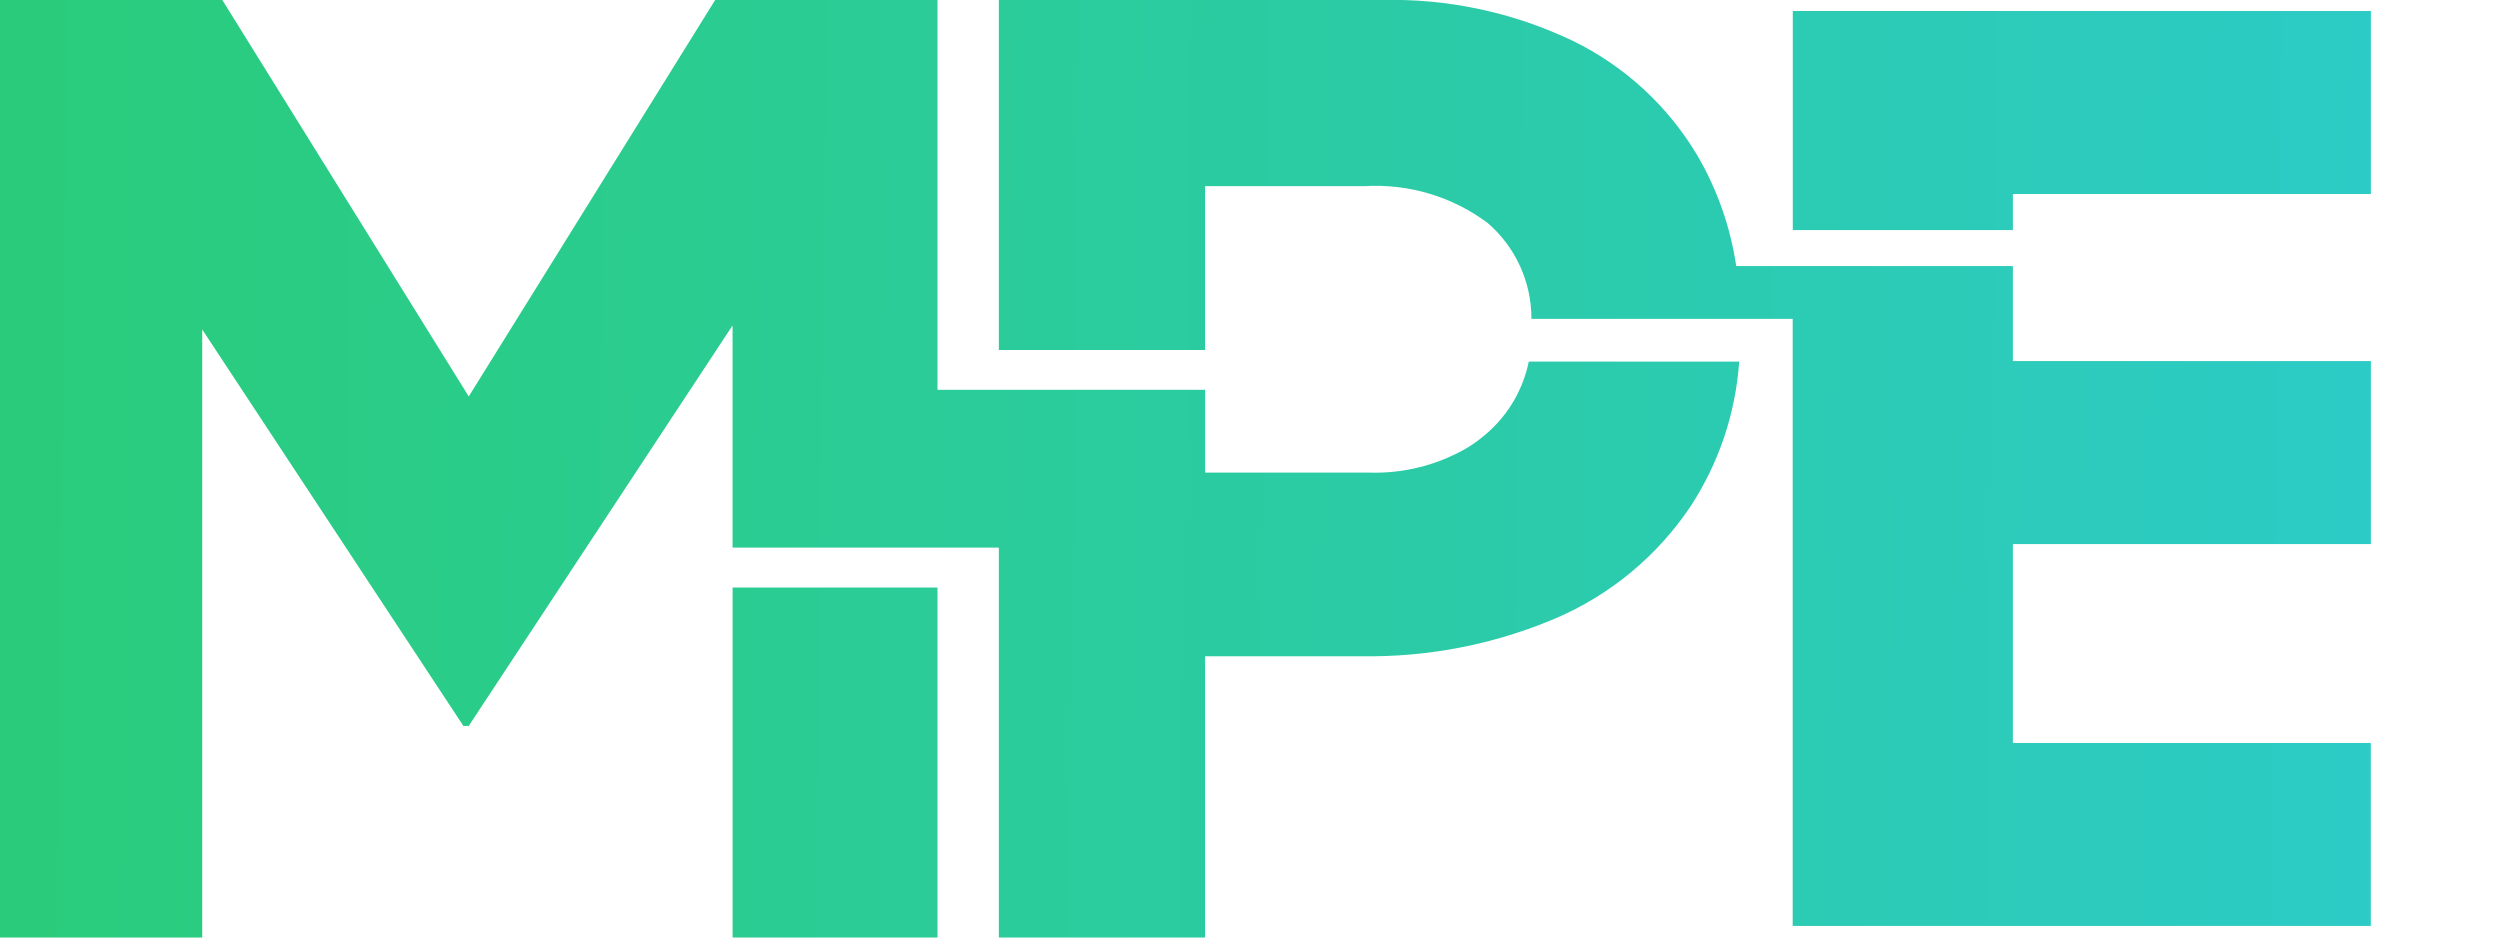 <svg xmlns="http://www.w3.org/2000/svg" xmlns:xlink="http://www.w3.org/1999/xlink" width="80" height="30" viewBox="0 0 80 30"><defs><linearGradient id="a" y1="0.464" x2="1" y2="0.469" gradientUnits="objectBoundingBox"><stop offset="0" stop-color="#2acc7b"/><stop offset="1" stop-color="#2ccbc5"/></linearGradient><clipPath id="b"><rect width="80" height="30" transform="translate(20 13)" fill="#fff" stroke="#707070" stroke-width="1"/></clipPath><clipPath id="c"><path d="M23.443,30H30V18.8H23.443ZM57.369.353v7.01h7.043V6.209H75.868V.353ZM22.885,0,15,12.686,7.114,0H0V30H6.471V10.543l8.357,12.686H15l8.442-12.814v7.108h8.521V30h6.6V21h5.014a15.241,15.241,0,0,0,6.171-1.2A9.876,9.876,0,0,0,54.1,16.2a9.678,9.678,0,0,0,1.554-4.629H48.921a4.142,4.142,0,0,1-1.314,2.271,4.507,4.507,0,0,1-.644.481,5.866,5.866,0,0,1-3.17.8H38.564v-2.65H30V0Zm9.078,0V11.2h6.6V5.957h5.1a5.987,5.987,0,0,1,3.943,1.179,4.035,4.035,0,0,1,1.4,3.067h8.36V29.63h18.5V23.775H64.412V17.41H75.868V11.555H64.412V8.514H55.559a9.877,9.877,0,0,0-1.245-3.542,9.45,9.45,0,0,0-3.985-3.665A13.413,13.413,0,0,0,44.221,0Z" fill="url(#a)"/></clipPath></defs><g transform="translate(-20 -13)" clip-path="url(#b)"><g transform="translate(20 13)"><g clip-path="url(#c)"><rect width="75.868" height="30" transform="translate(0 0)" fill="url(#a)"/></g></g></g></svg>